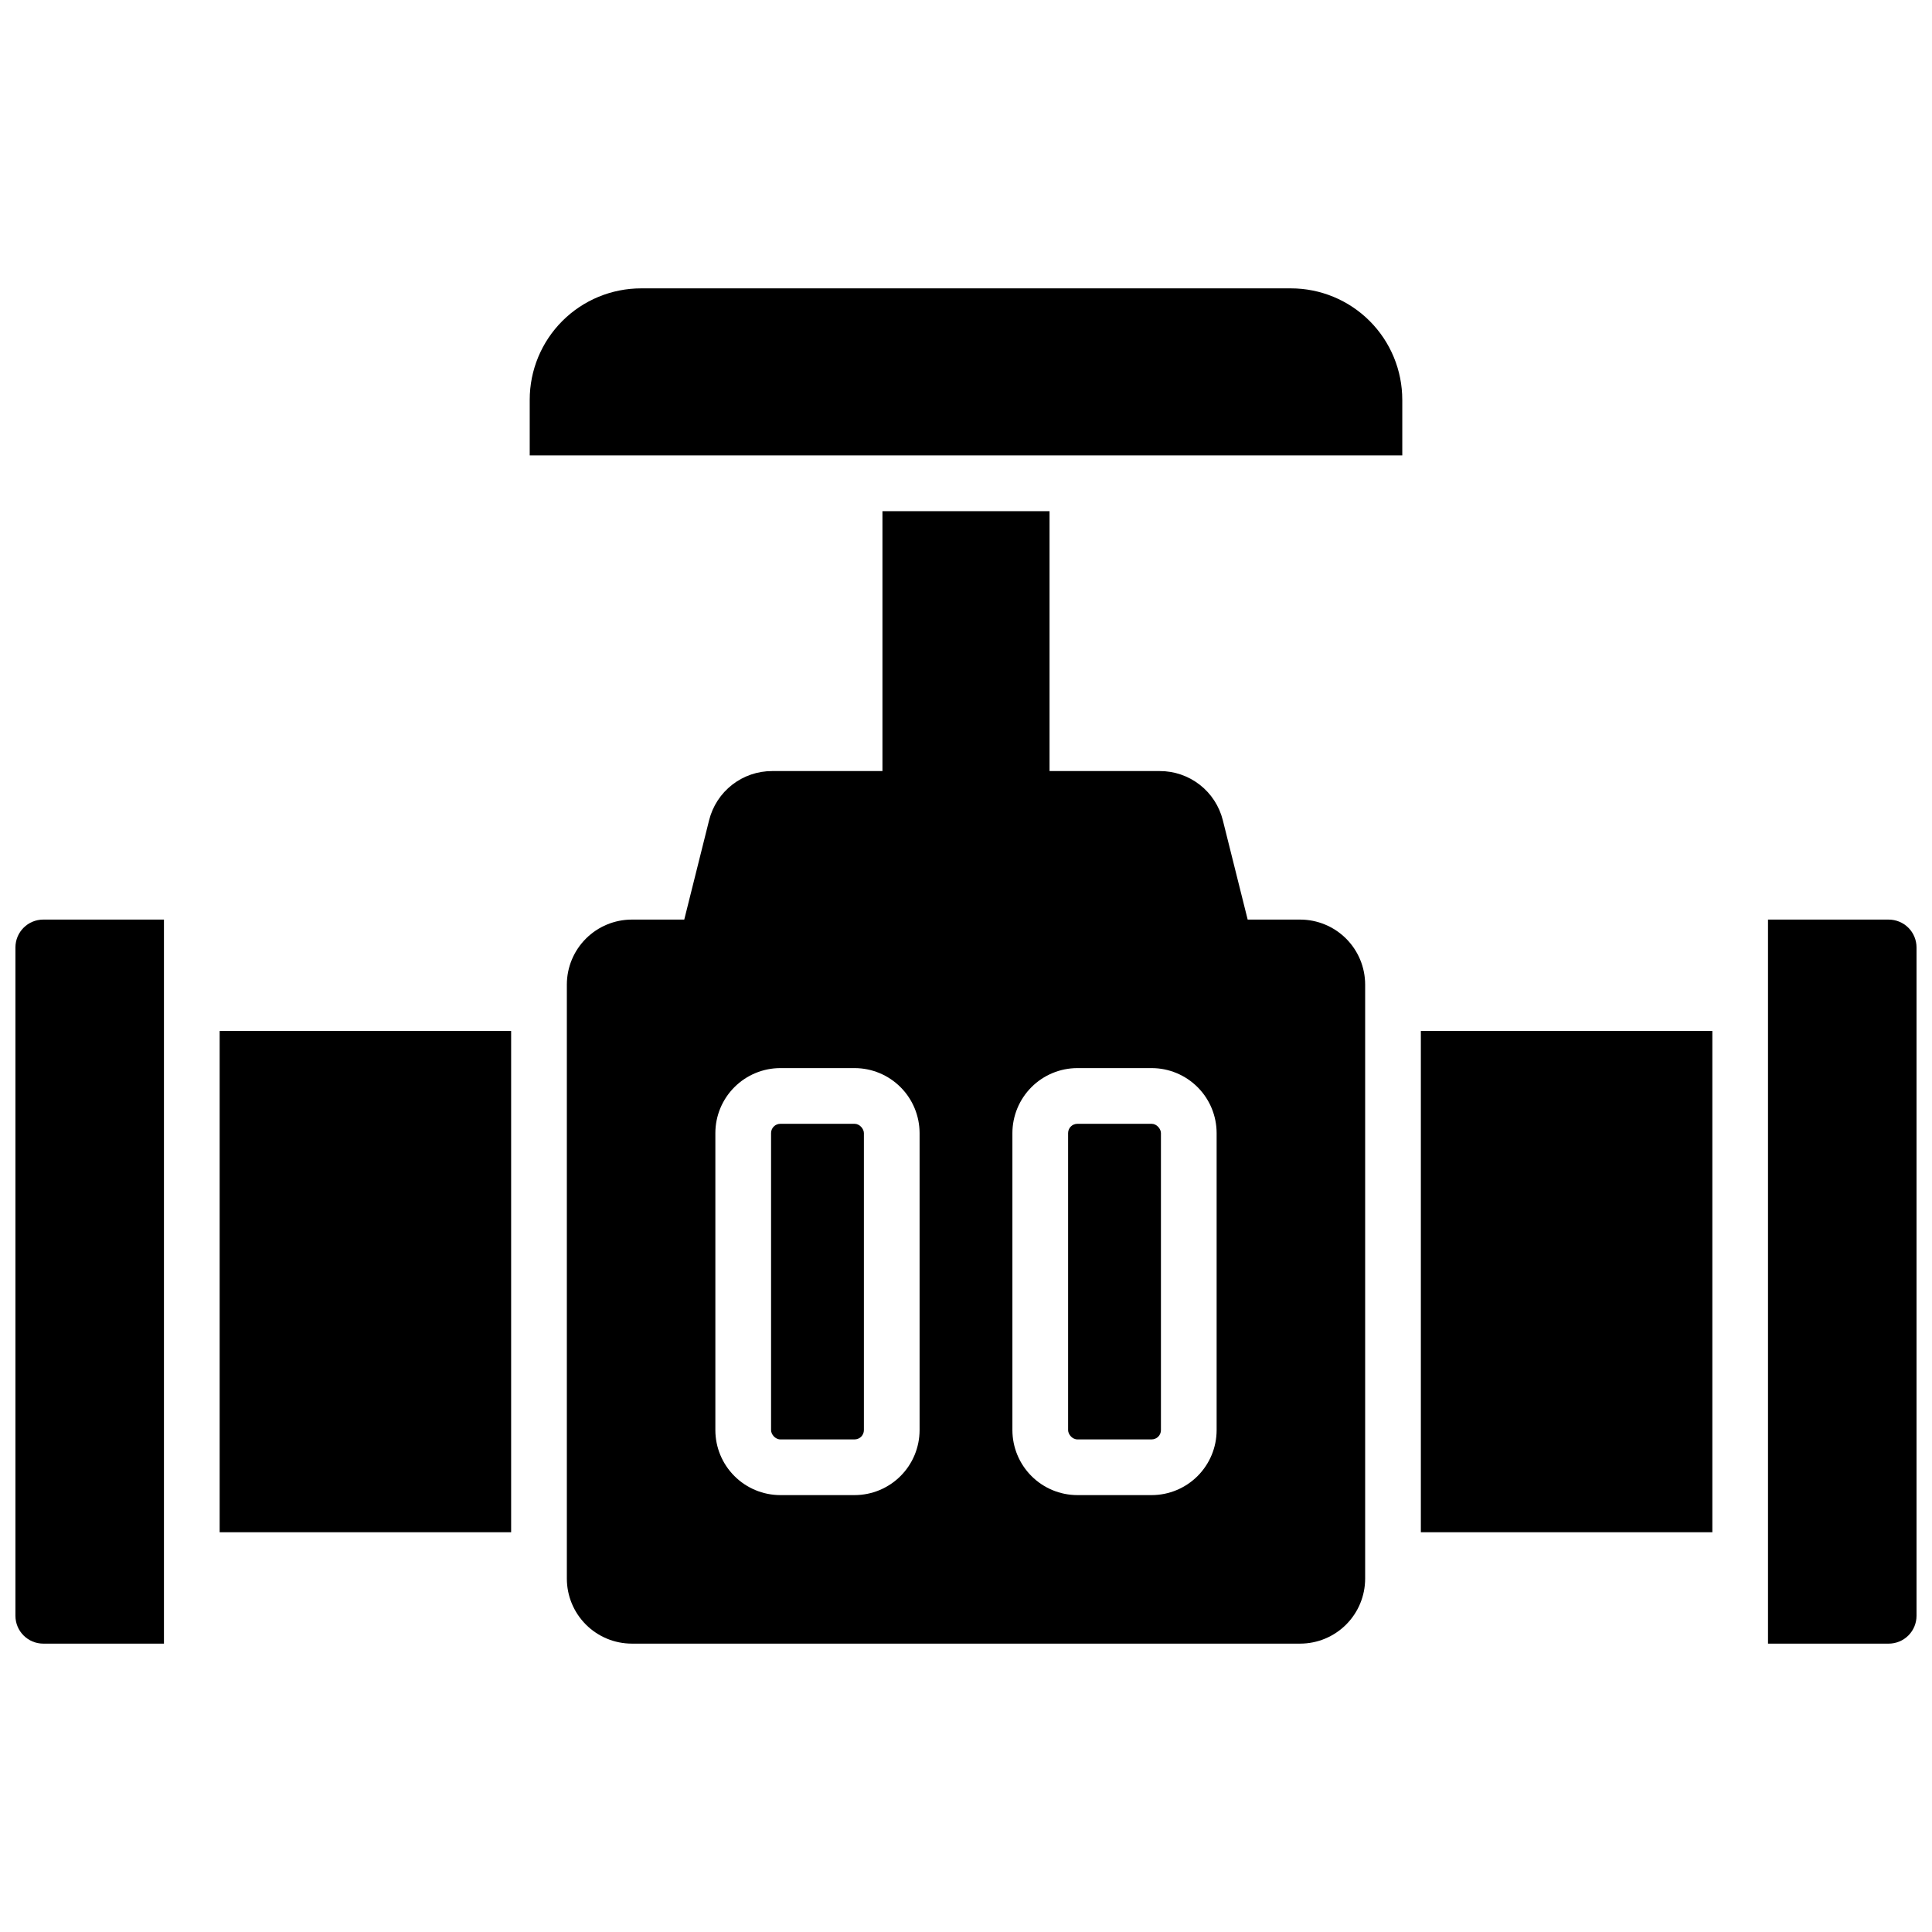<?xml version="1.0" encoding="UTF-8"?>
<!-- Uploaded to: SVG Repo, www.svgrepo.com, Generator: SVG Repo Mixer Tools -->
<svg width="800px" height="800px" version="1.1" viewBox="144 144 512 512" xmlns="http://www.w3.org/2000/svg">
 <defs>
  <clipPath id="b">
   <path d="m612 387h39.902v193h-39.902z"/>
  </clipPath>
  <clipPath id="a">
   <path d="m148.09 387h39.906v193h-39.906z"/>
  </clipPath>
 </defs>
 <path d="m429.52 441.82h19.68c1.359 0 2.461 1.359 2.461 2.461v78.719c0 1.359-1.102 2.461-2.461 2.461h-19.68c-1.359 0-2.461-1.359-2.461-2.461v-78.719c0-1.359 1.102-2.461 2.461-2.461z"/>
 <path d="m350.8 441.82h19.68c1.359 0 2.461 1.359 2.461 2.461v78.719c0 1.359-1.102 2.461-2.461 2.461h-19.68c-1.359 0-2.461-1.359-2.461-2.461v-78.719c0-1.359 1.102-2.461 2.461-2.461z"/>
 <path d="m488.56 387.7h-13.914l-6.582-26.32v-0.004c-0.93-3.731-3.082-7.043-6.113-9.406-3.035-2.363-6.769-3.641-10.617-3.629h-29.195v-68.879h-44.281v68.879h-29.211c-3.848-0.012-7.582 1.266-10.617 3.629-3.031 2.363-5.184 5.676-6.113 9.406l-6.582 26.32-13.895 0.004c-4.566 0.004-8.941 1.82-12.168 5.047-3.231 3.231-5.047 7.606-5.051 12.172v157.44c0.004 4.566 1.82 8.941 5.051 12.172 3.227 3.227 7.602 5.043 12.168 5.047h177.12c4.566-0.004 8.941-1.82 12.172-5.047 3.227-3.231 5.043-7.606 5.047-12.172v-157.44c-0.004-4.566-1.82-8.941-5.047-12.172-3.231-3.227-7.606-5.043-12.172-5.047zm-100.86 135.3c-0.008 4.562-1.82 8.941-5.051 12.168-3.227 3.231-7.606 5.047-12.172 5.051h-19.68c-4.562-0.004-8.941-1.82-12.168-5.051-3.231-3.227-5.047-7.606-5.051-12.168v-78.723c0.004-4.562 1.82-8.941 5.051-12.168 3.227-3.231 7.606-5.047 12.168-5.051h19.68c4.566 0.004 8.945 1.82 12.172 5.051 3.231 3.227 5.043 7.606 5.051 12.168zm78.719 0c-0.004 4.562-1.82 8.941-5.047 12.168-3.231 3.231-7.606 5.047-12.172 5.051h-19.68c-4.566-0.004-8.941-1.82-12.172-5.051-3.227-3.227-5.043-7.606-5.051-12.168v-78.723c0.008-4.562 1.824-8.941 5.051-12.168 3.231-3.231 7.606-5.047 12.172-5.051h19.68c4.566 0.004 8.941 1.82 12.172 5.051 3.227 3.227 5.043 7.606 5.047 12.168z"/>
 <g clip-path="url(#b)">
  <path d="m644.52 387.7h-31.98v191.88h31.98c1.957 0 3.836-0.777 5.219-2.16 1.383-1.383 2.16-3.262 2.16-5.219v-177.12c0-1.957-0.777-3.836-2.16-5.219-1.383-1.383-3.262-2.16-5.219-2.16z"/>
 </g>
 <g clip-path="url(#a)">
  <path d="m148.09 395.08v177.12c0 4.074 3.305 7.379 7.379 7.379h31.98v-191.88h-31.98c-4.074 0-7.379 3.305-7.379 7.379z"/>
 </g>
 <path d="m520.54 417.22h77.246v132.84h-77.246z"/>
 <path d="m202.21 417.22h77.246v132.84h-77.246z"/>
 <path d="m486.1 220.42h-172.2c-7.828 0-15.34 3.109-20.875 8.645-5.535 5.539-8.645 13.047-8.645 20.875v14.762h231.24v-14.762h-0.004c0-7.828-3.109-15.336-8.645-20.875-5.535-5.535-13.043-8.645-20.875-8.645z"/>
</svg>